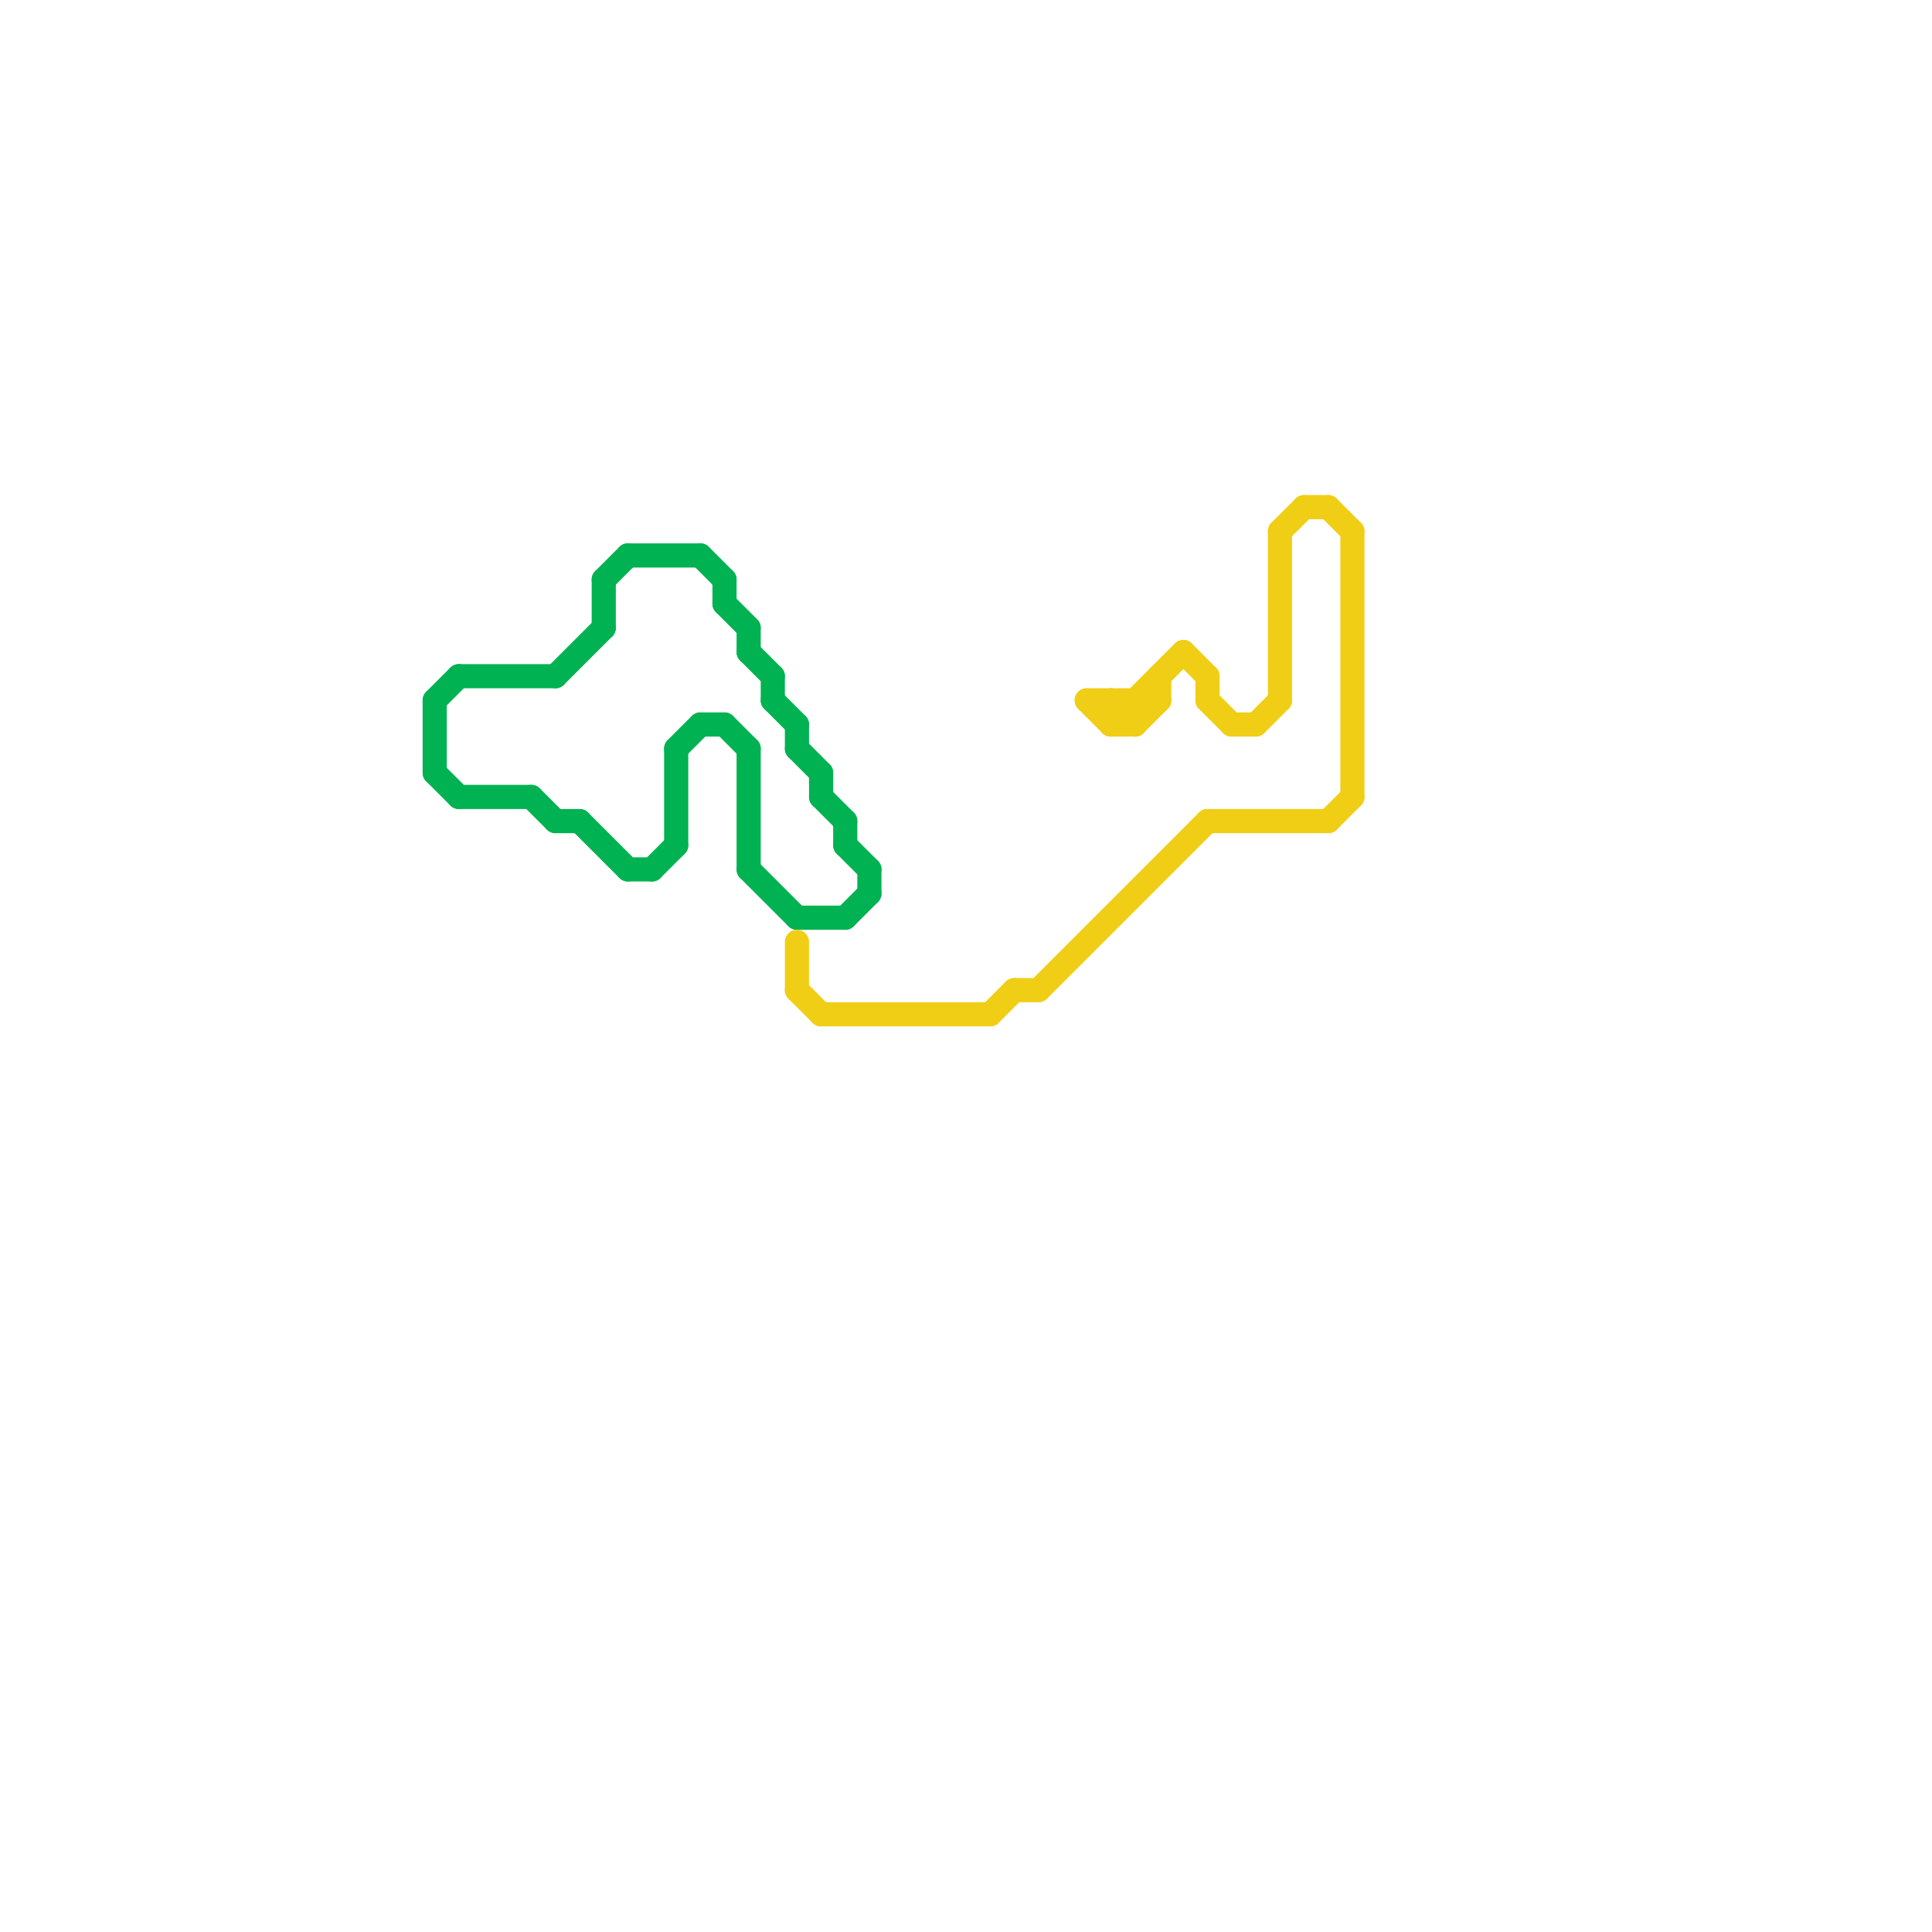 
<svg version="1.1" xmlns="http://www.w3.org/2000/svg" viewBox="0 0 80 80">
<style>text { font: 1px Helvetica; font-weight: 600; white-space: pre; dominant-baseline: central; } line { stroke-width: 1; fill: none; stroke-linecap: round; stroke-linejoin: round; } .c0 { stroke: #00b251 } .c1 { stroke: #f0ce15 }</style><defs><g id="wm-xf"><circle r="1.2" fill="#000"/><circle r="0.9" fill="#fff"/><circle r="0.6" fill="#000"/><circle r="0.3" fill="#fff"/></g><g id="wm"><circle r="0.6" fill="#000"/><circle r="0.3" fill="#fff"/></g></defs><line class="c0" x1="24" y1="34" x2="26" y2="36"/><line class="c0" x1="34" y1="32" x2="34" y2="33"/><line class="c0" x1="33" y1="31" x2="34" y2="32"/><line class="c0" x1="35" y1="38" x2="36" y2="37"/><line class="c0" x1="33" y1="30" x2="33" y2="31"/><line class="c0" x1="35" y1="35" x2="36" y2="36"/><line class="c0" x1="33" y1="38" x2="35" y2="38"/><line class="c0" x1="25" y1="24" x2="26" y2="23"/><line class="c0" x1="30" y1="30" x2="31" y2="31"/><line class="c0" x1="32" y1="28" x2="32" y2="29"/><line class="c0" x1="23" y1="34" x2="24" y2="34"/><line class="c0" x1="35" y1="34" x2="35" y2="35"/><line class="c0" x1="26" y1="23" x2="29" y2="23"/><line class="c0" x1="31" y1="27" x2="32" y2="28"/><line class="c0" x1="29" y1="23" x2="30" y2="24"/><line class="c0" x1="19" y1="28" x2="23" y2="28"/><line class="c0" x1="25" y1="24" x2="25" y2="26"/><line class="c0" x1="30" y1="24" x2="30" y2="25"/><line class="c0" x1="27" y1="36" x2="28" y2="35"/><line class="c0" x1="19" y1="33" x2="22" y2="33"/><line class="c0" x1="18" y1="29" x2="19" y2="28"/><line class="c0" x1="18" y1="29" x2="18" y2="32"/><line class="c0" x1="32" y1="29" x2="33" y2="30"/><line class="c0" x1="18" y1="32" x2="19" y2="33"/><line class="c0" x1="28" y1="31" x2="28" y2="35"/><line class="c0" x1="23" y1="28" x2="25" y2="26"/><line class="c0" x1="36" y1="36" x2="36" y2="37"/><line class="c0" x1="22" y1="33" x2="23" y2="34"/><line class="c0" x1="26" y1="36" x2="27" y2="36"/><line class="c0" x1="34" y1="33" x2="35" y2="34"/><line class="c0" x1="30" y1="25" x2="31" y2="26"/><line class="c0" x1="31" y1="36" x2="33" y2="38"/><line class="c0" x1="31" y1="31" x2="31" y2="36"/><line class="c0" x1="31" y1="26" x2="31" y2="27"/><line class="c0" x1="28" y1="31" x2="29" y2="30"/><line class="c0" x1="29" y1="30" x2="30" y2="30"/><line class="c1" x1="47" y1="30" x2="48" y2="29"/><line class="c1" x1="33" y1="41" x2="34" y2="42"/><line class="c1" x1="41" y1="42" x2="42" y2="41"/><line class="c1" x1="53" y1="22" x2="54" y2="21"/><line class="c1" x1="51" y1="30" x2="52" y2="30"/><line class="c1" x1="50" y1="29" x2="51" y2="30"/><line class="c1" x1="52" y1="30" x2="53" y2="29"/><line class="c1" x1="47" y1="29" x2="47" y2="30"/><line class="c1" x1="50" y1="28" x2="50" y2="29"/><line class="c1" x1="55" y1="21" x2="56" y2="22"/><line class="c1" x1="46" y1="29" x2="47" y2="30"/><line class="c1" x1="42" y1="41" x2="43" y2="41"/><line class="c1" x1="46" y1="30" x2="47" y2="30"/><line class="c1" x1="46" y1="30" x2="49" y2="27"/><line class="c1" x1="45" y1="29" x2="46" y2="30"/><line class="c1" x1="48" y1="28" x2="48" y2="29"/><line class="c1" x1="33" y1="39" x2="33" y2="41"/><line class="c1" x1="34" y1="42" x2="41" y2="42"/><line class="c1" x1="50" y1="34" x2="55" y2="34"/><line class="c1" x1="56" y1="22" x2="56" y2="33"/><line class="c1" x1="46" y1="29" x2="46" y2="30"/><line class="c1" x1="54" y1="21" x2="55" y2="21"/><line class="c1" x1="55" y1="34" x2="56" y2="33"/><line class="c1" x1="53" y1="22" x2="53" y2="29"/><line class="c1" x1="43" y1="41" x2="50" y2="34"/><line class="c1" x1="45" y1="29" x2="48" y2="29"/><line class="c1" x1="49" y1="27" x2="50" y2="28"/>
</svg>
